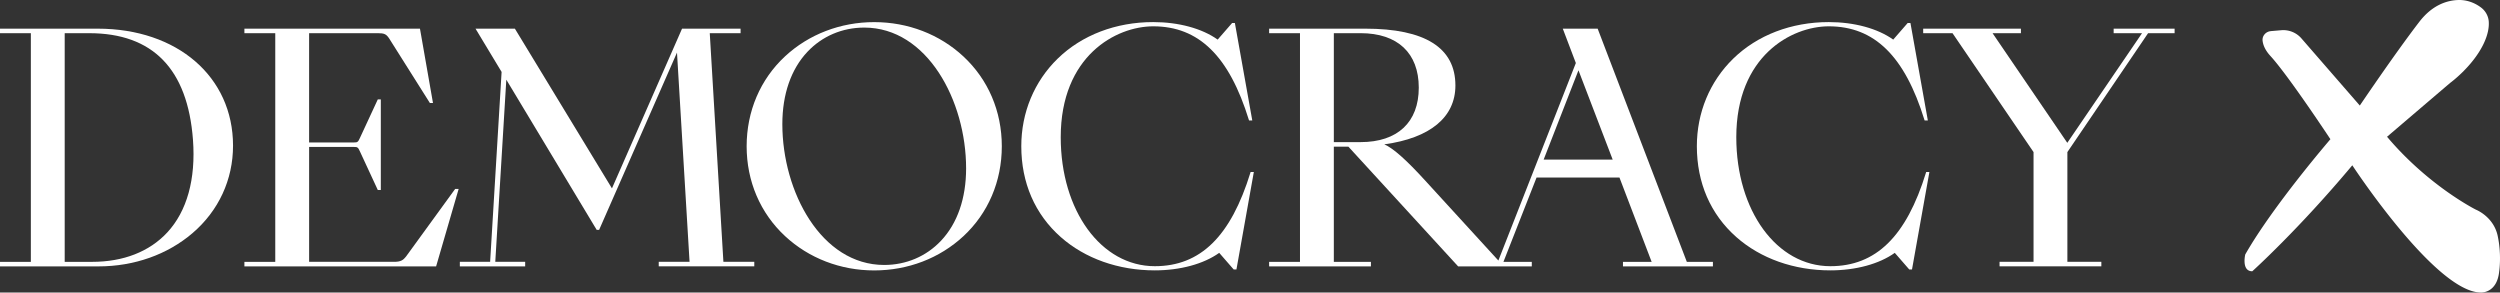 <svg xmlns="http://www.w3.org/2000/svg" id="Lag_1" width="1422.743" height="166.471"><rect width="100%" height="100%" fill="#333333" stroke="none"/><defs id="defs1"><style id="style1">.cls-1{fill:#fff;stroke-width:0}</style></defs><path id="path1" d="M55.58 16.308H0v2.58h17.56v130.13H0v2.58h56.11c20.24 0 39.23-6.73 53.48-18.95 14.85-12.73 23.03-30.4 23.03-49.76 0-39.2-31.68-66.58-77.04-66.58zm-18.76 2.58h13.97c36.17 0 56.03 20.41 59.03 60.66 1.66 22.41-3.4 40.65-14.65 52.76-10.15 10.93-24.95 16.71-42.79 16.71H36.82Z" class="cls-1"></path><path id="path2" d="M231.08 145.978c-1.58 2.05-3 3.03-6.77 3.03h-48.39v-65.37h25.68c1.63 0 2.19.11 3.18 2.43l10.22 22.05h1.72v-51.54H215l-10.23 22.06c-.99 2.31-1.55 2.42-3.18 2.42h-25.68v-62.18h38.98c3.81 0 4.91.51 6.58 3.01l23.06 36.55.12.19h1.76L239 16.308h-99.91v2.58h17.56v130.13h-17.56v2.58h109.1l12.83-44.09h-1.98l-27.97 38.48z" class="cls-1"></path><path id="polygon2" d="M485.09 58.06h-33.31l-39.89 90.9-55.13-90.71-.12-.19h-22.4l14.85 24.63-6.53 108.07h-17.24v2.58h37.18v-2.58h-17.01l6.28-103.66 51.32 85.29.11.19h1.38l44.32-100.9 7.15 119.08h-17.54v2.58h54.38v-2.58h-17.58l-7.76-130.12h17.54z" class="cls-1" transform="translate(-63.63 -41.752)"></path><path id="path3" d="M548.27 32.118c-13.55-12.6-31.57-19.53-50.75-19.53s-37.22 6.91-50.75 19.47c-14.1 13.08-21.86 31.26-21.86 51.19 0 19.93 7.76 38.02 21.86 51.12 13.55 12.6 31.57 19.53 50.75 19.53s37.22-6.91 50.75-19.47c14.1-13.08 21.86-31.26 21.86-51.19 0-19.93-7.76-38.01-21.86-51.12zm-45.07 118.67c-35.8 0-57.97-41.6-57.97-80.14 0-17.02 4.94-31.26 14.28-41.17 8.37-8.89 19.85-13.78 32.33-13.78 35.8 0 57.97 41.6 57.97 80.14 0 17.02-4.94 31.26-14.28 41.17-8.37 8.89-19.85 13.78-32.33 13.78z" class="cls-1"></path><path id="path4" d="M711.63 98.198c-11.21 36.36-28.51 53.29-54.44 53.29-30.52 0-53.53-31.56-53.53-73.4 0-46.3 31.48-63.11 52.64-63.11 25.93 0 43.22 16.93 54.44 53.29l.09.28h1.84l-9.9-55.45h-1.58l-8.22 9.44c-8.86-6.34-22.2-9.97-36.66-9.97-21.31 0-40.62 7.39-54.39 20.8-13.35 13.01-20.7 30.71-20.7 49.85 0 20.81 7.75 38.67 22.42 51.66 13.84 12.25 32.86 18.99 53.56 18.99 14.46 0 27.8-3.63 36.66-9.97l8.22 9.44h1.58l9.9-55.45h-1.84l-.09.28z" class="cls-1"></path><path id="path5" d="M909.22 16.308h-19.84l7.43 19.56-44.09 112.41-41.41-45.26c-10.95-12.02-18.44-18.68-23.51-20.87 26.1-3.57 40.47-15.46 40.47-33.5 0-21.46-17.27-32.34-51.32-32.34h-54.69v2.58h17.56v130.13h-17.56v2.58h57.93v-2.58h-21.11v-65.55h8.29l62.45 68.13h41.92v-2.58h-16.13l18.85-47.99h47.17l18.32 47.99h-16.32v2.58h51.19v-2.58h-14.85l-50.74-132.7Zm-10.92 23.69 19.47 50.82h-39.28zm-139.22-21.12h15.21c21.05 0 33.13 11.3 33.13 31s-12.07 31-33.13 31h-15.21z" class="cls-1"></path><path id="path6" d="M1096.09 98.198c-11.21 36.36-28.51 53.29-54.44 53.29-30.52 0-53.53-31.56-53.53-73.4 0-46.3 31.48-63.11 52.64-63.11 25.93 0 43.22 16.93 54.44 53.29l.09.28h1.84l-9.9-55.45h-1.58l-8.22 9.44c-8.86-6.34-22.2-9.97-36.66-9.97-21.31 0-40.62 7.39-54.39 20.8-13.35 13.01-20.7 30.71-20.7 49.85 0 20.81 7.75 38.67 22.42 51.66 13.84 12.25 32.86 18.99 53.56 18.99 14.46 0 27.8-3.63 36.66-9.97l8.22 9.44h1.58l9.9-55.45h-1.84l-.09.28z" class="cls-1"></path><path id="polygon6" d="m1240.12 123.04-42.53-62.4h16.14v-2.58h-55.62v2.58h16.69l46.11 67.67v62.45h-19.34v2.58h57.93v-2.58h-19.33v-62.45l45.93-67.67h15.09v-2.58h-34.69v2.58h16.15z" class="cls-1" transform="translate(-63.63 -41.752)"></path><path id="path7" d="M1292.29 17.728c-2.77.23-4.97 2.65-4.66 5.42.28 2.56 1.52 5.5 4.46 8.7 10.28 11.21 34.14 47.38 34.14 47.38s-32.61 37.79-48.46 65.58c0 0-2.31 9.57 4 9.57 0 0 26.21-23.58 56.92-60.31 0 0 47.49 72.52 73.28 72.4 0 0 9.04.48 10.3-11.92 0 0 1.5-9.34-.84-20.32s-12.38-14.9-12.38-14.9-26.92-13.44-50.59-41.5l35.86-30.6s12.61-9.11 18.92-21.95c2.71-5.52 3.31-9.83 3.11-12.95-.21-3.2-1.85-6.13-4.41-8.06-3.72-2.8-8.27-4.4-12.92-4.26-6.23.19-14.68 2.65-22.2 12.42-14.01 18.22-33.86 47.64-33.86 47.64l-33.23-38.22a13.655 13.655 0 0 0-11.46-4.65l-5.96.51z" class="cls-1"></path></svg>
